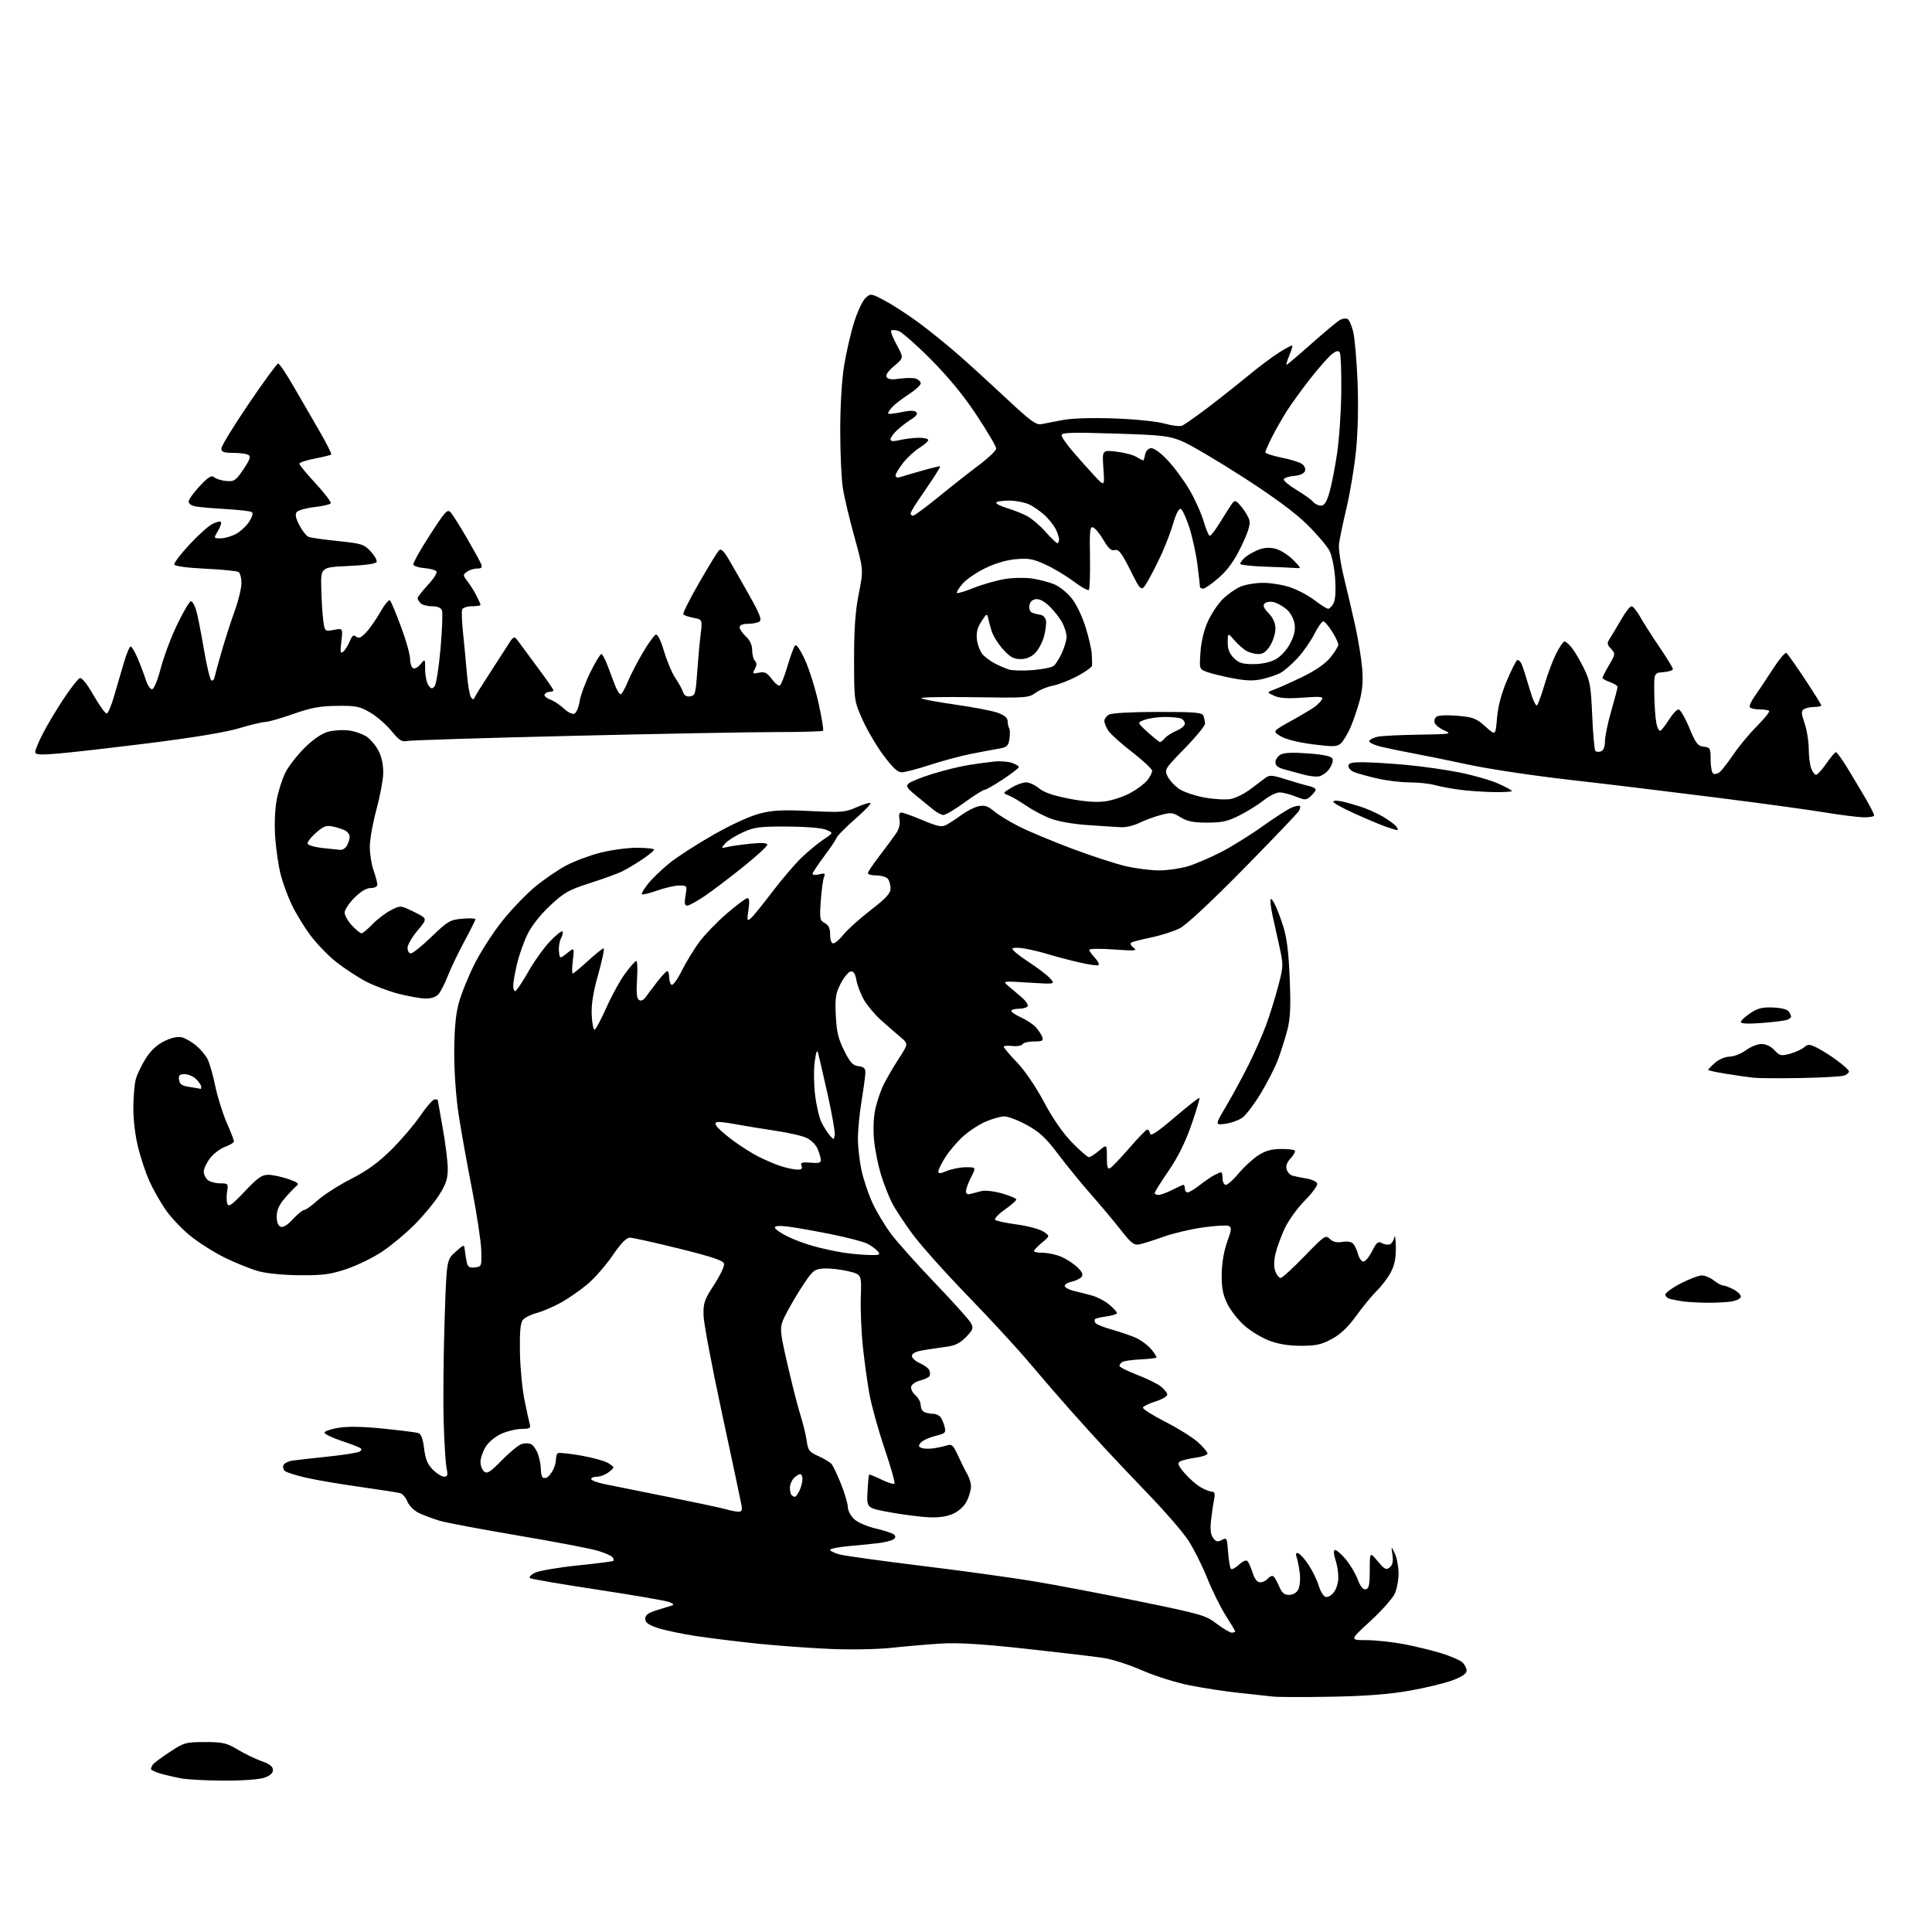 <?xml version="1.0" encoding="UTF-8" standalone="no"?>
<svg 
  version="1.1" 
  xmlns="http://www.w3.org/2000/svg" 
  xmlns:xlink="http://www.w3.org/1999/xlink" 
  xmlns:svg="http://www.w3.org/2000/svg"
  xmlns:rdf="http://www.w3.org/1999/02/22-rdf-syntax-ns#"
  xmlns:cc="http://creativecommons.org/ns#"
  xmlns:dc="http://purl.org/dc/elements/1.1/"
  viewBox="0 0 768 768"
  width="768"
  height="768"
>
<style>svg {background-color: white; }</style>"
<path stroke="none" fill="black" fill-rule="evenodd" d="M89.00,707.83C82.12,707.80 74.47,707.40 72.00,706.94C69.53,706.47 65.81,705.60 63.75,705.01C61.69,704.41 60.01,703.60 60.02,703.21C60.02,702.82 60.36,702.02 60.77,701.43C61.17,700.85 64.19,698.60 67.48,696.43C73.19,692.68 73.83,692.50 81.48,692.50C88.61,692.50 90.05,692.83 94.50,695.50C97.25,697.15 101.53,699.21 104.00,700.09C107.21,701.22 108.50,702.22 108.50,703.59C108.50,704.88 107.36,705.89 105.00,706.69C102.98,707.38 96.21,707.86 89.00,707.83zM529.00,674.48C518.27,674.67 507.93,674.64 506.00,674.41C504.07,674.18 498.00,673.52 492.50,672.94C487.00,672.36 478.11,671.00 472.75,669.92C467.39,668.84 458.95,666.18 454.00,664.00C449.05,661.82 442.18,659.60 438.75,659.07C435.31,658.54 421.48,656.90 408.00,655.43C390.13,653.49 380.93,652.92 374.00,653.35C368.77,653.68 360.00,654.43 354.50,655.02C348.73,655.65 338.37,655.84 330.00,655.48C322.02,655.13 309.24,654.20 301.59,653.42C293.94,652.63 282.95,651.29 277.16,650.43C271.37,649.57 264.35,648.11 261.57,647.18C257.73,645.91 256.50,645.02 256.50,643.50C256.50,642.00 257.63,641.15 261.00,640.10C263.48,639.33 266.18,638.50 267.00,638.25C268.06,637.93 267.77,637.52 266.00,636.83C264.62,636.30 251.88,634.10 237.67,631.94C223.47,629.79 211.37,627.73 210.78,627.36C210.16,626.98 210.88,626.09 212.50,625.25C214.02,624.45 221.62,623.13 229.38,622.32C237.13,621.51 243.64,620.69 243.84,620.49C244.04,620.30 243.91,619.66 243.56,619.09C243.20,618.52 240.57,617.34 237.71,616.47C234.84,615.60 220.57,612.87 206.00,610.41C191.43,607.94 177.38,605.30 174.79,604.53C172.20,603.76 168.53,602.40 166.63,601.50C164.66,600.56 162.67,598.62 161.98,596.96C161.32,595.37 160.05,593.84 159.14,593.57C158.24,593.30 150.97,592.16 143.00,591.05C135.03,589.93 125.35,588.28 121.50,587.37C117.65,586.47 113.96,585.31 113.31,584.79C112.65,584.28 112.36,583.22 112.66,582.45C112.95,581.68 114.61,580.85 116.35,580.60C118.08,580.35 124.43,579.64 130.45,579.01C136.48,578.38 142.05,577.51 142.83,577.07C143.86,576.50 143.93,576.08 143.10,575.56C142.47,575.17 139.05,573.87 135.50,572.68C131.95,571.48 129.02,570.05 128.98,569.50C128.94,568.95 131.44,568.08 134.54,567.57C138.35,566.95 144.16,567.06 152.34,567.90C159.03,568.59 165.26,569.36 166.18,569.62C167.39,569.96 168.07,571.70 168.58,575.77C169.11,580.06 169.96,582.12 172.07,584.22C173.59,585.75 175.61,587.00 176.54,587.00C177.92,587.00 178.10,586.41 177.53,583.75C177.15,581.96 176.62,573.75 176.37,565.50C176.12,557.25 176.27,539.32 176.71,525.66C177.51,500.82 177.51,500.82 181.01,497.70C184.50,494.57 184.50,494.57 184.78,497.03C184.93,498.39 185.29,500.54 185.56,501.81C185.97,503.65 186.63,504.06 188.78,503.81C191.45,503.51 191.50,503.39 191.30,496.95C191.18,493.34 189.51,482.32 187.58,472.45C185.64,462.58 183.27,449.32 182.30,443.00C181.28,436.34 180.55,426.03 180.56,418.50C180.58,409.55 181.12,403.47 182.29,399.00C183.22,395.43 186.02,388.42 188.52,383.43C191.01,378.44 196.03,370.63 199.68,366.08C203.33,361.52 209.20,355.41 212.73,352.49C216.26,349.58 221.78,345.79 225.01,344.08C228.23,342.36 234.35,340.06 238.60,338.98C242.84,337.89 249.40,337.00 253.16,337.00C256.92,337.00 260.00,337.34 260.00,337.75C260.00,338.16 257.86,339.92 255.25,341.66C252.64,343.40 249.09,345.52 247.36,346.38C245.63,347.24 239.89,349.32 234.59,351.02C226.04,353.76 224.25,354.77 218.68,359.99C214.85,363.56 211.34,368.01 209.70,371.36C208.22,374.38 206.34,379.70 205.52,383.18C204.70,386.65 204.02,390.51 204.01,391.75C204.01,392.99 204.36,394.00 204.80,394.00C205.24,394.00 207.56,390.57 209.94,386.37C212.33,382.17 216.24,376.69 218.64,374.20C221.03,371.70 223.25,369.92 223.58,370.24C223.90,370.56 223.65,371.79 223.02,372.96C222.39,374.13 222.02,376.47 222.19,378.15C222.50,381.20 222.50,381.20 225.41,378.90C228.33,376.60 228.33,376.60 227.71,381.80C227.37,384.66 227.35,387.00 227.66,387.00C227.97,387.00 230.68,384.75 233.69,382.00C236.70,379.25 239.51,377.00 239.94,377.00C240.36,377.00 239.41,381.61 237.82,387.25C235.77,394.54 235.02,399.23 235.22,403.50C235.37,406.80 235.89,409.41 236.37,409.30C236.85,409.20 238.94,405.26 241.03,400.57C243.11,395.87 246.47,389.77 248.49,387.01C250.51,384.26 252.51,382.00 252.93,382.00C253.36,382.00 253.49,385.31 253.23,389.37C252.89,394.68 253.11,396.95 254.03,397.52C254.82,398.01 255.82,397.58 256.65,396.40C257.39,395.36 259.46,392.60 261.25,390.29C263.04,387.97 264.84,386.06 265.25,386.04C265.66,386.02 266.00,387.10 266.00,388.44C266.00,389.78 266.43,391.15 266.97,391.48C267.50,391.81 269.35,389.25 271.07,385.79C272.80,382.33 275.96,377.16 278.10,374.30C280.24,371.45 285.15,366.38 289.02,363.05C292.89,359.72 296.54,357.00 297.14,357.00C297.87,357.00 297.99,358.55 297.52,361.70C296.88,365.99 296.96,366.28 298.47,365.03C299.37,364.27 303.20,359.57 306.97,354.58C310.75,349.59 316.01,343.42 318.67,340.88C321.33,338.34 325.26,335.10 327.42,333.67C331.34,331.08 331.34,331.08 328.42,329.86C326.68,329.13 320.45,328.61 313.00,328.57C301.96,328.52 299.90,328.78 295.32,330.85C292.47,332.13 289.32,334.11 288.32,335.24C286.52,337.27 286.54,337.28 289.50,336.62C291.15,336.25 295.31,335.68 298.75,335.34C302.98,334.92 305.00,335.08 305.00,335.82C305.00,336.42 300.63,340.42 295.29,344.71C289.94,348.99 283.08,354.19 280.04,356.25C276.99,358.31 273.90,360.00 273.16,360.00C272.16,360.00 271.99,359.01 272.50,356.00C273.17,352.05 273.14,352.00 270.06,352.00C268.35,352.00 264.41,352.89 261.30,353.99C258.19,355.08 255.42,355.75 255.15,355.48C254.88,355.21 256.01,353.31 257.67,351.25C259.32,349.19 263.19,345.48 266.27,343.00C269.35,340.52 277.19,335.48 283.68,331.78C290.70,327.79 298.14,324.39 302.00,323.40C307.26,322.06 311.08,321.87 322.05,322.40C334.47,323.01 335.99,322.89 340.34,320.97C342.96,319.81 345.50,319.01 346.00,319.18C346.49,319.36 343.80,322.20 340.02,325.50C336.23,328.80 332.88,332.18 332.58,333.01C332.27,333.83 330.00,337.21 327.52,340.51C325.05,343.80 323.02,346.89 323.01,347.36C323.00,347.83 324.18,347.92 325.63,347.56C327.87,346.99 328.15,347.16 327.54,348.70C327.14,349.69 326.58,353.94 326.27,358.14C325.77,365.21 325.89,365.87 327.86,366.93C329.41,367.76 330.00,369.02 330.00,371.54C330.00,373.64 330.49,375.00 331.25,375.00C331.94,375.00 333.75,373.43 335.28,371.52C336.81,369.60 341.65,365.25 346.03,361.85C352.41,356.91 354.00,355.15 354.00,353.04C354.00,351.59 353.46,349.86 352.80,349.20C352.14,348.54 350.12,348.00 348.30,348.00C346.49,348.00 345.00,347.59 345.00,347.10C345.00,346.60 347.14,343.42 349.75,340.03C352.36,336.63 355.30,332.65 356.29,331.18C357.40,329.51 357.88,327.46 357.56,325.75C357.23,323.95 357.48,323.00 358.29,323.00C358.98,323.00 362.79,324.37 366.77,326.04C372.86,328.60 374.34,328.89 376.22,327.88C377.44,327.23 380.17,325.44 382.28,323.91C384.39,322.38 387.44,320.84 389.07,320.49C391.38,319.98 392.69,320.41 395.16,322.48C396.89,323.94 401.42,326.70 405.22,328.61C409.01,330.52 418.51,334.48 426.31,337.41C434.12,340.34 443.74,343.47 447.70,344.37C451.66,345.26 457.54,346.00 460.77,346.00C464.00,346.00 469.08,345.28 472.07,344.40C475.06,343.52 481.08,340.95 485.45,338.69C489.82,336.42 497.34,331.74 502.17,328.27C506.99,324.81 512.14,321.52 513.61,320.96C515.08,320.40 516.48,320.15 516.73,320.40C516.98,320.65 516.80,321.54 516.33,322.37C515.86,323.21 505.98,333.56 494.36,345.36C481.43,358.52 471.61,367.67 469.01,368.99C466.68,370.18 461.60,371.82 457.71,372.63C453.83,373.44 450.21,374.37 449.67,374.70C449.13,375.04 449.54,375.93 450.60,376.72C452.26,377.95 451.28,378.04 442.75,377.43C437.39,377.04 433.00,377.10 433.00,377.55C433.00,378.00 433.98,379.41 435.17,380.68C436.36,381.95 437.06,383.27 436.72,383.62C436.38,383.96 432.81,383.47 428.80,382.53C424.78,381.59 419.48,380.19 417.00,379.42C414.52,378.65 410.35,377.62 407.73,377.14C405.11,376.65 402.74,376.62 402.46,377.06C402.18,377.51 405.01,379.86 408.73,382.29C412.45,384.71 416.40,387.72 417.50,388.98C419.50,391.27 419.50,391.27 409.00,390.61C398.58,389.95 398.52,389.96 400.72,391.86C401.95,392.92 404.34,394.95 406.04,396.38C407.74,397.81 408.85,399.43 408.51,399.99C408.16,400.55 406.56,401.00 404.94,401.00C403.32,401.00 402.00,401.38 402.00,401.85C402.00,402.31 403.78,403.50 405.95,404.48C408.11,405.45 410.75,407.21 411.80,408.38C412.84,409.54 413.98,411.29 414.32,412.25C414.84,413.72 414.32,414.00 411.03,414.00C408.88,414.00 406.81,414.49 406.44,415.10C406.07,415.70 404.24,416.01 402.38,415.80C400.52,415.58 399.00,415.72 399.00,416.11C399.00,416.50 401.36,419.28 404.25,422.29C407.37,425.55 411.72,431.94 415.00,438.06C418.54,444.71 422.50,450.42 426.17,454.18C429.30,457.38 432.30,460.00 432.85,460.00C433.40,460.00 435.23,458.83 436.92,457.41C440.00,454.82 440.00,454.82 440.00,459.96C440.00,464.03 440.28,464.93 441.37,464.30C442.12,463.86 445.56,460.24 449.02,456.25C452.47,452.26 455.64,449.00 456.07,449.00C456.50,449.00 457.00,449.73 457.18,450.62C457.41,451.80 460.06,450.04 466.95,444.15C472.15,439.71 476.57,436.24 476.79,436.45C477.00,436.66 475.57,441.46 473.61,447.11C471.18,454.11 468.28,459.95 464.52,465.44C461.48,469.87 458.99,473.84 459.00,474.25C459.00,474.66 459.69,475.00 460.54,475.00C461.39,475.00 463.84,474.10 466.00,473.00C468.16,471.90 470.16,471.00 470.46,471.00C470.76,471.00 471.00,471.68 471.00,472.50C471.00,473.32 471.50,474.00 472.11,474.00C472.71,474.00 474.85,472.72 476.86,471.14C478.86,469.57 481.48,467.77 482.68,467.14C483.89,466.52 485.12,466.00 485.43,466.00C485.75,466.00 486.00,467.12 486.00,468.50C486.00,469.88 486.58,471.00 487.29,471.00C488.00,471.00 490.28,468.96 492.37,466.46C494.46,463.96 497.91,460.77 500.03,459.36C502.84,457.50 505.28,456.78 508.95,456.74C511.73,456.70 514.30,456.97 514.67,457.34C515.04,457.71 514.32,459.09 513.08,460.42C511.54,462.05 511.02,463.49 511.46,464.86C511.81,465.98 512.87,467.11 513.80,467.36C514.74,467.62 517.21,468.11 519.30,468.47C521.39,468.82 523.33,469.70 523.61,470.43C523.89,471.16 521.71,474.17 518.78,477.13C515.84,480.08 512.21,485.10 510.71,488.28C509.22,491.47 507.55,496.06 507.00,498.49C506.36,501.35 506.35,503.80 506.98,505.45C507.51,506.85 508.46,508.00 509.07,508.00C509.69,508.00 513.95,504.12 518.54,499.37C526.45,491.19 526.97,490.83 528.62,492.47C529.84,493.69 531.31,494.05 533.61,493.68C535.71,493.34 537.28,493.63 538.01,494.51C538.63,495.26 539.48,497.14 539.89,498.69C540.31,500.23 541.25,501.50 541.99,501.50C542.73,501.50 544.29,499.62 545.44,497.33C547.21,493.82 547.82,493.32 549.33,494.17C550.32,494.72 551.73,494.93 552.48,494.64C553.23,494.36 554.04,493.08 554.29,491.81C554.53,490.54 554.79,492.22 554.86,495.54C554.96,499.83 554.42,502.72 552.98,505.54C551.88,507.72 549.37,511.07 547.41,513.00C545.45,514.92 541.74,519.42 539.16,523.00C535.92,527.50 532.94,530.34 529.49,532.23C525.38,534.47 523.23,534.96 517.29,534.98C512.44,534.99 508.30,534.33 504.64,532.97C501.65,531.85 497.17,529.14 494.69,526.96C492.20,524.77 489.13,520.85 487.87,518.24C486.09,514.59 485.58,511.89 485.65,506.50C485.70,502.15 486.52,497.31 487.81,493.70C489.63,488.62 489.69,487.82 488.36,487.31C487.52,486.98 482.93,487.26 478.16,487.93C473.40,488.59 466.35,490.26 462.50,491.63C458.65,493.01 454.36,494.36 452.96,494.65C450.79,495.09 449.71,494.26 445.46,488.84C442.73,485.36 437.43,479.04 433.69,474.79C429.94,470.54 424.09,463.38 420.69,458.87C415.71,452.27 413.26,449.99 408.14,447.19C404.64,445.27 400.59,443.74 399.14,443.78C397.69,443.82 394.40,444.76 391.83,445.86C389.26,446.96 385.25,449.58 382.91,451.68C380.58,453.78 377.39,457.50 375.83,459.95C374.27,462.39 373.00,464.96 373.00,465.64C373.00,466.61 373.79,466.57 376.47,465.45C378.38,464.65 381.76,464.00 383.99,464.00C388.04,464.00 388.04,464.00 386.02,467.96C384.91,470.14 384.00,472.64 384.00,473.53C384.00,474.59 384.59,474.96 385.75,474.61C386.71,474.33 388.71,473.81 390.18,473.46C391.67,473.10 395.35,473.54 398.43,474.44C401.49,475.33 404.00,476.41 404.00,476.84C404.00,477.26 401.92,479.08 399.37,480.88C396.82,482.67 395.14,484.50 395.62,484.93C396.10,485.36 400.00,486.19 404.28,486.76C408.56,487.34 413.26,488.59 414.73,489.56C417.40,491.31 417.40,491.31 414.20,493.98C412.44,495.44 411.00,496.95 411.00,497.32C411.00,497.70 412.59,498.00 414.53,498.00C416.47,498.00 419.74,498.70 421.78,499.55C423.83,500.41 426.73,502.28 428.23,503.72C430.24,505.65 430.69,506.67 429.91,507.61C429.33,508.30 427.52,509.17 425.88,509.53C424.24,509.89 423.06,510.68 423.27,511.30C423.47,511.91 425.18,512.77 427.07,513.21C428.96,513.65 432.17,514.47 434.20,515.03C436.24,515.59 439.28,517.21 440.95,518.62C442.63,520.02 444.00,521.53 444.00,521.96C444.00,522.39 442.16,522.98 439.92,523.28C437.67,523.59 435.60,524.06 435.32,524.35C435.03,524.63 435.08,525.32 435.42,525.87C435.76,526.42 438.62,527.59 441.77,528.47C444.92,529.35 449.22,530.81 451.31,531.71C453.41,532.62 456.24,534.69 457.60,536.31C458.97,537.93 459.89,539.44 459.67,539.67C459.44,539.90 456.57,540.22 453.29,540.38C450.02,540.54 446.81,541.00 446.17,541.40C445.53,541.79 445.00,542.50 445.00,542.97C445.00,543.44 448.13,545.02 451.95,546.48C455.78,547.94 460.05,550.04 461.45,551.14C462.85,552.24 464.00,553.71 464.00,554.40C464.00,555.09 461.90,556.30 459.32,557.10C456.75,557.90 454.51,558.99 454.33,559.53C454.15,560.06 458.17,562.62 463.26,565.21C468.35,567.80 474.20,571.46 476.26,573.34C478.32,575.23 480.00,577.23 480.00,577.79C480.00,578.35 477.84,579.11 475.20,579.47C472.56,579.84 469.78,580.52 469.03,580.98C467.94,581.66 468.35,582.64 470.95,585.67C472.77,587.78 475.65,590.29 477.36,591.25C479.07,592.21 481.09,593.00 481.85,593.00C482.87,593.00 483.06,593.84 482.59,596.25C482.23,598.04 481.70,601.75 481.39,604.50C481.01,607.98 481.27,610.07 482.25,611.38C483.39,612.90 484.05,613.04 485.71,612.15C487.66,611.11 487.79,611.37 488.19,617.01C488.43,620.28 488.94,623.27 489.32,623.65C489.70,624.03 491.14,623.28 492.52,621.98C494.04,620.56 495.37,620.00 495.89,620.56C496.37,621.08 497.30,623.19 497.96,625.25C498.76,627.75 499.75,629.00 500.96,629.00C501.95,629.00 503.31,628.33 503.99,627.51C504.67,626.69 505.63,626.27 506.13,626.58C506.62,626.89 507.68,628.68 508.46,630.57C509.56,633.19 510.49,634.00 512.41,634.00C513.95,634.00 515.37,633.18 516.06,631.89C516.68,630.73 516.97,627.92 516.71,625.64C516.45,623.36 515.91,620.48 515.50,619.24C514.93,617.51 515.09,617.10 516.17,617.51C516.95,617.81 518.82,619.96 520.33,622.28C521.83,624.60 523.59,628.23 524.22,630.35C524.86,632.47 526.04,634.46 526.85,634.77C527.68,635.09 529.11,634.35 530.16,633.06C531.21,631.75 532.00,629.18 532.00,627.04C532.00,624.98 531.50,621.86 530.88,620.10C530.27,618.34 530.09,616.58 530.48,616.20C530.88,615.81 532.71,617.24 534.57,619.38C536.42,621.51 538.69,625.24 539.62,627.67C540.77,630.69 541.81,631.99 542.90,631.77C544.19,631.52 544.50,630.04 544.50,624.15C544.50,616.85 544.50,616.85 547.66,620.62C550.40,623.88 551.04,624.21 552.43,623.06C553.58,622.10 553.89,620.69 553.52,618.11C553.00,614.50 553.00,614.50 554.45,617.50C555.25,619.15 555.93,622.68 555.95,625.35C555.98,628.02 555.27,631.74 554.37,633.63C553.47,635.52 549.09,640.42 544.62,644.52C536.50,651.97 536.50,651.97 543.14,651.98C546.79,651.99 553.45,652.70 557.94,653.55C562.43,654.40 569.12,656.02 572.80,657.15C576.49,658.28 580.29,659.90 581.25,660.76C582.21,661.61 583.00,663.11 583.00,664.08C583.00,665.32 581.30,666.49 577.35,667.97C574.24,669.13 566.48,671.00 560.10,672.11C551.95,673.53 542.70,674.23 529.00,674.48zM489.64,649.00C490.39,649.00 491.00,648.78 491.00,648.52C491.00,648.26 489.33,645.44 487.29,642.27C485.25,639.10 481.92,632.37 479.89,627.32C477.86,622.27 474.47,615.52 472.36,612.32C470.25,609.12 463.55,601.33 457.47,595.00C451.39,588.67 443.49,580.35 439.92,576.50C436.34,572.65 429.82,565.45 425.42,560.50C421.02,555.55 413.63,547.00 409.00,541.50C404.36,536.00 393.43,524.13 384.69,515.13C375.96,506.13 366.12,495.13 362.82,490.68C359.53,486.23 355.79,480.55 354.53,478.05C353.26,475.55 351.31,470.52 350.19,466.88C349.07,463.24 347.84,457.14 347.46,453.32C347.05,449.14 347.24,444.22 347.93,440.94C348.57,437.95 350.10,433.48 351.33,431.00C352.57,428.52 355.28,423.89 357.35,420.71C361.11,414.92 361.11,414.92 357.89,412.21C356.12,410.72 352.69,407.73 350.26,405.56C347.84,403.39 344.80,399.79 343.50,397.56C342.21,395.33 340.84,391.79 340.45,389.70C339.95,386.94 339.31,385.98 338.13,386.20C337.23,386.36 335.46,388.52 334.18,391.00C332.18,394.88 331.91,396.62 332.24,403.62C332.55,410.11 333.22,412.93 335.56,417.62C337.95,422.40 339.01,423.56 341.25,423.82C343.32,424.05 344.00,424.68 344.00,426.32C343.99,427.52 343.33,432.55 342.51,437.50C341.70,442.45 341.03,449.20 341.03,452.50C341.03,455.80 341.66,461.46 342.43,465.08C343.20,468.69 345.15,474.54 346.77,478.08C348.39,481.61 351.74,487.20 354.21,490.50C356.69,493.80 364.58,502.62 371.74,510.10C378.91,517.58 385.31,524.71 385.98,525.96C387.04,527.95 386.82,528.59 384.01,531.49C381.64,533.94 379.66,534.91 376.17,535.37C373.60,535.70 369.48,536.32 367.00,536.74C364.01,537.25 362.50,538.00 362.50,539.00C362.50,539.83 363.94,541.13 365.70,541.91C367.47,542.69 369.16,543.97 369.46,544.75C369.76,545.54 369.76,546.58 369.45,547.07C369.15,547.57 367.46,548.34 365.70,548.80C363.94,549.25 362.36,550.36 362.19,551.27C362.01,552.17 362.80,553.70 363.94,554.68C365.07,555.65 366.00,557.42 366.00,558.62C366.00,559.81 366.71,561.06 367.58,561.39C368.45,561.73 369.97,562.00 370.96,562.00C371.95,562.00 373.22,562.57 373.80,563.26C374.37,563.95 375.13,565.68 375.49,567.12C376.10,569.53 375.82,569.81 371.71,570.84C369.27,571.46 366.72,572.64 366.03,573.47C365.00,574.70 365.07,575.09 366.39,575.60C367.28,575.94 369.47,575.99 371.25,575.71C373.04,575.44 375.44,574.90 376.59,574.53C378.35,573.96 379.01,574.59 380.86,578.68C382.06,581.33 383.71,584.62 384.51,586.00C385.31,587.38 385.98,589.56 385.99,590.85C385.99,592.14 385.29,594.69 384.42,596.52C383.47,598.52 381.38,600.55 379.17,601.61C376.68,602.81 373.57,603.31 369.50,603.16C366.20,603.03 359.23,602.15 354.00,601.20C344.50,599.48 344.50,599.48 344.84,592.99C345.03,589.42 345.31,586.37 345.47,586.20C345.63,586.04 347.83,586.91 350.36,588.14C352.89,589.37 355.23,590.11 355.56,589.77C355.89,589.44 354.12,583.17 351.63,575.83C349.14,568.50 346.41,558.67 345.58,554.00C344.74,549.33 343.57,540.77 342.97,535.00C342.37,529.23 342.02,520.47 342.19,515.54C342.50,506.58 342.50,506.58 337.00,505.29C333.98,504.59 329.70,504.12 327.50,504.25C323.87,504.48 323.15,505.01 319.77,510.00C317.72,513.02 314.62,518.22 312.86,521.56C309.68,527.61 309.68,527.61 312.97,542.06C314.78,550.00 317.12,559.20 318.18,562.50C319.23,565.80 320.36,570.42 320.68,572.76C321.21,576.59 321.70,577.22 325.39,578.85C327.65,579.85 330.01,581.31 330.64,582.09C331.26,582.86 332.95,586.46 334.39,590.08C335.82,593.70 337.01,597.75 337.02,599.08C337.03,600.41 338.14,602.55 339.49,603.83C340.91,605.18 344.61,606.79 348.22,607.63C351.67,608.43 354.94,609.54 355.49,610.09C356.15,610.75 356.01,611.38 355.08,611.95C354.30,612.43 351.83,613.07 349.58,613.37C347.34,613.67 342.01,614.21 337.75,614.57C333.49,614.94 330.00,615.61 330.00,616.08C330.00,616.54 331.69,617.37 333.75,617.92C335.81,618.47 350.55,620.51 366.50,622.46C382.45,624.41 402.46,627.17 410.97,628.59C419.48,630.00 438.27,633.58 452.72,636.54C477.53,641.61 479.26,642.10 483.64,645.45C486.20,647.40 488.90,649.00 489.64,649.00zM293.36,600.91C294.86,600.98 295.13,600.46 294.74,598.25C294.48,596.74 291.01,580.42 287.04,562.00C283.07,543.58 279.75,526.00 279.67,522.93C279.54,517.94 279.97,516.69 283.85,510.74C286.22,507.09 288.02,503.34 287.83,502.40C287.58,501.09 283.49,499.71 270.00,496.35C260.38,493.96 251.57,492.00 250.43,492.00C248.98,492.00 246.90,494.12 243.55,499.03C240.91,502.90 236.44,508.02 233.62,510.41C230.80,512.80 226.03,516.12 223.00,517.80C219.97,519.47 215.64,521.33 213.37,521.93C211.09,522.53 208.62,523.76 207.87,524.66C206.87,525.87 206.55,529.27 206.68,537.40C206.78,543.51 207.59,552.10 208.49,556.50C209.38,560.90 210.34,565.29 210.62,566.25C211.05,567.70 210.48,568.00 207.32,568.02C205.22,568.03 201.60,568.91 199.27,569.96C196.83,571.07 194.19,573.28 193.02,575.19C191.92,577.01 191.01,579.68 191.00,581.13C191.00,582.57 191.66,584.30 192.46,584.97C193.66,585.96 194.88,585.19 199.37,580.59C202.37,577.51 205.88,574.60 207.16,574.12C208.48,573.62 210.22,573.61 211.14,574.10C212.05,574.57 213.29,576.38 213.89,578.13C214.50,579.87 215.00,582.55 215.00,584.09C215.00,585.63 215.36,587.10 215.80,587.38C216.24,587.65 217.07,587.56 217.65,587.18C218.23,586.81 219.22,585.52 219.85,584.32C220.48,583.11 221.00,581.23 221.00,580.12C221.00,579.02 221.35,577.90 221.78,577.64C222.21,577.37 226.37,577.81 231.03,578.62C235.68,579.43 240.59,580.81 241.93,581.69C244.37,583.29 244.37,583.29 242.07,585.14C240.81,586.16 238.70,587.00 237.39,587.00C236.08,587.00 235.00,587.42 235.00,587.93C235.00,588.44 237.36,589.35 240.25,589.94C243.14,590.54 254.50,592.83 265.50,595.03C276.50,597.24 286.85,599.44 288.50,599.93C290.15,600.43 292.34,600.87 293.36,600.91zM316.01,595.00C316.38,595.00 317.20,593.85 317.84,592.45C318.48,591.05 319.00,589.03 319.00,587.95C319.00,586.88 318.58,586.00 318.07,586.00C317.56,586.00 316.44,586.71 315.57,587.57C314.71,588.44 314.00,590.16 314.00,591.40C314.00,592.65 314.30,593.97 314.67,594.33C315.03,594.70 315.64,595.00 316.01,595.00zM678.00,517.85C674.42,517.78 670.38,517.55 669.00,517.33C667.62,517.12 665.49,516.72 664.25,516.45C663.01,516.18 662.00,515.37 662.00,514.65C662.00,513.93 664.76,511.91 668.14,510.17C671.52,508.43 675.28,507.00 676.51,507.00C677.73,507.00 679.87,507.90 681.27,509.00C682.67,510.10 684.33,511.00 684.96,511.00C685.59,511.00 687.43,511.69 689.05,512.53C690.67,513.36 692.00,514.66 692.00,515.39C692.00,516.17 690.41,517.00 688.25,517.36C686.19,517.70 681.58,517.92 678.00,517.85zM119.32,506.93C113.16,506.90 106.13,506.23 103.00,505.39C99.97,504.58 93.90,502.16 89.50,500.01C85.10,497.87 78.71,493.80 75.30,490.98C71.88,488.15 67.47,483.40 65.49,480.41C63.50,477.43 60.78,472.58 59.44,469.65C58.10,466.72 56.10,460.80 55.00,456.50C53.80,451.83 53.00,445.42 53.01,440.59C53.01,436.14 53.45,430.91 53.99,428.97C54.53,427.02 56.32,423.31 57.97,420.71C59.98,417.54 62.40,415.29 65.36,413.86C68.22,412.47 70.64,411.94 72.30,412.36C73.70,412.71 76.25,414.18 77.96,415.62C79.67,417.06 81.72,419.48 82.50,421.01C83.29,422.53 84.66,427.32 85.55,431.64C86.44,435.96 88.48,442.50 90.08,446.17C91.69,449.83 93.00,453.23 93.00,453.72C93.00,454.20 91.43,455.17 89.50,455.86C87.58,456.56 84.88,458.60 83.50,460.41C82.13,462.21 81.00,464.60 81.00,465.72C81.00,466.84 81.72,468.35 82.59,469.08C83.47,469.80 85.68,470.40 87.50,470.40C90.68,470.40 90.79,470.53 90.28,473.66C89.99,475.45 90.04,477.66 90.39,478.58C90.90,479.90 92.32,478.89 97.28,473.62C102.33,468.26 104.10,467.00 106.58,467.00C108.27,467.00 111.82,467.74 114.48,468.65C118.32,469.96 119.03,470.52 117.91,471.40C117.13,472.00 115.04,474.20 113.25,476.28C110.92,478.99 110.00,481.06 110.00,483.57C110.00,485.81 110.56,487.28 111.56,487.66C112.56,488.05 114.30,486.97 116.44,484.63C118.27,482.63 120.28,481.00 120.91,481.00C121.53,481.00 123.95,479.27 126.27,477.15C128.60,475.03 134.55,471.21 139.50,468.67C146.09,465.29 150.41,462.15 155.64,456.95C159.56,453.05 164.74,446.97 167.14,443.45C169.54,439.93 172.06,437.04 172.75,437.02C173.44,437.01 174.01,437.11 174.01,437.25C174.02,437.39 174.91,442.45 176.00,448.50C177.09,454.55 177.98,461.77 177.99,464.55C178.00,468.57 177.31,470.68 174.61,474.97C172.75,477.92 168.36,483.22 164.86,486.74C161.36,490.26 155.56,495.11 151.96,497.51C148.37,499.91 141.99,503.03 137.79,504.44C131.38,506.59 128.40,506.99 119.32,506.93zM345.37,498.88C349.69,498.99 350.10,498.82 348.95,497.43C348.23,496.57 346.37,495.21 344.82,494.40C343.26,493.60 336.70,491.88 330.24,490.59C323.78,489.30 316.14,487.95 313.25,487.59C309.93,487.17 308.00,487.30 308.00,487.95C308.00,488.51 310.14,490.05 312.75,491.37C315.36,492.69 320.20,494.50 323.50,495.40C326.80,496.30 331.98,497.42 335.00,497.90C338.02,498.38 342.69,498.82 345.37,498.88zM316.86,464.93C318.60,464.98 319.06,464.59 318.61,463.43C318.11,462.14 318.74,461.92 322.26,462.18C326.02,462.46 326.47,462.27 326.21,460.50C326.05,459.40 325.39,457.45 324.75,456.16C324.10,454.88 322.32,453.18 320.78,452.39C319.25,451.60 313.55,450.28 308.11,449.47C302.67,448.65 295.86,447.54 292.97,446.99C290.09,446.45 286.87,446.00 285.81,446.00C284.40,446.00 284.12,446.39 284.75,447.52C285.22,448.35 288.05,450.87 291.04,453.12C294.03,455.37 298.73,458.36 301.49,459.77C304.25,461.17 308.30,462.90 310.50,463.60C312.70,464.29 315.56,464.90 316.86,464.93zM331.82,451.14C331.99,449.99 330.74,442.85 329.05,435.27C327.35,427.70 325.67,420.38 325.31,419.00C324.79,417.00 324.50,417.60 323.87,422.00C323.44,425.02 323.50,430.98 324.01,435.24C324.52,439.50 325.68,444.45 326.59,446.24C327.50,448.03 328.97,450.34 329.87,451.37C331.45,453.18 331.51,453.17 331.82,451.14zM487.13,446.71C482.94,447.27 482.94,447.27 487.50,439.56C490.01,435.31 494.00,427.94 496.38,423.17C498.75,418.40 501.86,411.35 503.29,407.50C504.71,403.65 506.86,396.75 508.07,392.17C510.21,384.03 510.22,383.67 508.57,376.17C507.64,371.95 506.46,366.61 505.94,364.31C505.42,362.00 505.02,359.30 505.04,358.31C505.06,356.87 505.36,357.01 506.52,359.00C507.31,360.38 508.89,364.43 510.03,368.00C511.54,372.74 512.25,378.42 512.68,389.00C513.14,400.36 512.93,404.80 511.72,409.50C510.86,412.80 509.22,418.02 508.06,421.11C506.91,424.20 503.83,430.24 501.23,434.54C498.63,438.84 495.34,443.21 493.91,444.25C492.49,445.29 489.44,446.40 487.13,446.71zM79.75,432.86C79.89,432.94 80.00,432.55 80.00,432.00C80.00,431.45 79.10,430.10 78.00,429.00C76.90,427.90 74.84,427.00 73.43,427.00C71.34,427.00 70.92,427.42 71.18,429.25C71.43,431.03 72.34,431.63 75.50,432.11C77.70,432.44 79.61,432.78 79.75,432.86zM716.00,428.53C707.48,428.68 698.92,428.63 697.00,428.41C695.08,428.19 690.24,427.50 686.25,426.87C682.26,426.23 679.00,425.53 679.00,425.31C679.00,425.09 680.24,423.81 681.75,422.48C683.35,421.08 685.78,420.05 687.56,420.03C689.24,420.01 692.14,418.88 694.00,417.50C695.86,416.12 698.67,415.00 700.24,415.00C701.99,415.00 703.98,415.95 705.38,417.47C707.47,419.72 708.00,419.84 711.58,418.87C713.74,418.28 716.25,417.13 717.17,416.32C718.65,415.00 719.22,415.02 722.17,416.44C724.00,417.33 727.64,419.62 730.25,421.54C732.86,423.45 735.00,425.42 735.00,425.90C735.00,426.39 734.21,427.12 733.25,427.52C732.29,427.92 724.52,428.37 716.00,428.53zM700.42,406.65C694.98,407.07 692.00,406.94 692.00,406.28C692.00,405.73 693.69,404.14 695.75,402.77C698.76,400.76 700.56,400.31 704.86,400.50C708.11,400.64 710.56,401.27 711.09,402.12C711.57,402.88 711.98,403.79 711.98,404.14C711.99,404.50 711.29,405.06 710.42,405.39C709.55,405.73 705.05,406.29 700.42,406.65zM169.10,396.94C167.12,396.91 162.22,396.03 158.20,394.98C154.19,393.93 148.33,391.69 145.18,390.02C142.04,388.34 136.87,384.93 133.70,382.45C130.53,379.96 125.86,375.13 123.33,371.71C120.79,368.30 117.45,362.80 115.90,359.50C114.35,356.20 112.40,350.87 111.57,347.65C110.74,344.43 109.77,337.91 109.42,333.15C109.04,327.90 109.25,321.97 109.97,318.06C110.62,314.52 112.20,309.57 113.47,307.06C114.74,304.55 118.20,300.13 121.14,297.22C124.61,293.81 127.90,291.57 130.49,290.87C132.68,290.28 136.43,290.06 138.82,290.39C141.21,290.72 144.43,291.88 145.96,292.97C147.50,294.07 149.59,296.66 150.61,298.73C151.78,301.08 152.42,304.38 152.33,307.50C152.25,310.25 151.01,316.77 149.59,322.00C148.17,327.23 147.00,333.81 147.00,336.62C147.00,339.44 147.68,343.66 148.50,346.00C149.32,348.34 150.00,350.87 150.00,351.63C150.00,352.44 148.94,353.00 147.38,353.00C145.67,353.00 143.41,354.35 140.88,356.88C138.75,359.02 137.00,361.67 137.00,362.78C137.00,363.88 138.31,366.19 139.90,367.89C141.50,369.60 143.21,371.00 143.71,371.00C144.20,371.00 146.16,369.39 148.05,367.41C149.95,365.44 153.23,362.93 155.35,361.84C159.19,359.86 159.19,359.86 164.60,362.50C170.00,365.15 170.00,365.15 166.00,369.89C163.80,372.49 162.00,375.61 162.00,376.81C162.00,378.02 162.60,379.00 163.33,379.00C164.07,379.00 167.78,376.00 171.58,372.34C178.01,366.15 178.87,365.64 183.75,365.21C186.64,364.96 189.00,365.04 189.00,365.39C189.00,365.73 187.00,369.73 184.57,374.26C182.13,378.79 179.17,384.98 177.99,388.00C176.81,391.02 175.13,394.29 174.27,395.25C173.30,396.33 171.31,396.98 169.10,396.94zM135.21,337.84C136.16,337.93 137.40,337.13 137.96,336.07C138.53,335.00 139.00,333.44 139.00,332.60C139.00,331.76 138.21,330.66 137.25,330.15C136.29,329.65 134.08,328.93 132.35,328.56C129.71,327.99 128.61,328.40 125.56,331.08C123.56,332.84 122.09,334.77 122.29,335.39C122.49,336.00 125.10,336.76 128.08,337.09C131.06,337.41 134.27,337.75 135.21,337.84zM555.37,329.96C554.89,329.93 552.80,329.31 550.72,328.57C548.65,327.82 543.13,325.50 538.47,323.40C533.81,321.30 530.00,319.19 530.00,318.71C530.00,318.23 531.46,318.15 533.25,318.54C535.04,318.92 538.52,319.90 541.00,320.71C543.48,321.52 547.34,323.24 549.58,324.53C551.82,325.83 554.24,327.59 554.95,328.44C555.66,329.30 555.85,329.98 555.37,329.96zM445.79,328.84C443.98,328.76 438.00,328.37 432.50,327.99C426.39,327.57 420.52,326.52 417.41,325.31C414.60,324.21 410.24,321.88 407.71,320.14C405.17,318.40 402.07,316.59 400.80,316.12C398.55,315.29 398.58,315.23 402.00,313.14C403.93,311.97 406.56,311.01 407.86,311.00C409.15,311.00 411.47,312.06 413.01,313.36C414.94,314.98 418.67,316.27 424.92,317.48C431.05,318.67 435.74,319.03 439.25,318.56C442.12,318.18 446.66,316.68 449.33,315.23C452.00,313.77 455.04,311.49 456.09,310.16C457.14,308.82 458.00,307.14 458.00,306.43C458.00,305.71 454.43,302.37 450.07,298.99C445.70,295.62 441.43,291.78 440.57,290.46C439.71,289.15 439.00,287.40 439.00,286.57C439.00,285.75 439.87,284.60 440.93,284.04C442.06,283.43 450.20,283.00 460.33,283.00C475.32,283.00 477.87,283.22 478.39,284.58C478.73,285.45 479.00,286.86 479.00,287.70C479.00,288.55 475.36,292.98 470.90,297.54C462.96,305.68 462.83,305.88 464.15,308.63C464.89,310.17 466.97,312.42 468.77,313.63C470.57,314.83 475.12,316.38 478.88,317.05C482.65,317.72 487.32,317.98 489.25,317.61C491.18,317.25 494.68,315.50 497.03,313.73C499.37,311.95 502.11,309.89 503.11,309.15C504.65,308.01 505.86,308.11 511.21,309.82C514.67,310.92 518.74,312.10 520.25,312.43C521.76,312.76 523.00,313.41 523.00,313.86C523.00,314.32 522.12,315.49 521.04,316.47C519.19,318.13 518.82,318.14 515.02,316.62C512.78,315.73 509.91,315.00 508.62,315.00C507.33,315.00 504.53,316.40 502.39,318.10C500.25,319.81 495.93,322.51 492.78,324.10C488.05,326.50 485.81,327.00 479.90,327.00C474.35,327.00 471.96,326.52 469.31,324.89C466.18,322.95 465.49,322.88 461.20,324.04C458.61,324.74 454.83,326.14 452.79,327.16C450.75,328.17 447.60,328.93 445.79,328.84zM740.75,324.89C738.41,324.84 731.33,323.94 725.00,322.89C718.67,321.85 699.10,319.17 681.50,316.95C663.90,314.72 638.02,311.59 624.00,310.00C609.98,308.41 591.98,305.72 584.00,304.01C576.02,302.30 566.12,300.28 562.00,299.52C557.88,298.76 552.13,297.57 549.23,296.89C546.32,296.20 544.11,295.16 544.31,294.57C544.50,293.98 545.98,293.22 547.58,292.87C549.19,292.52 556.58,292.15 564.00,292.04C576.68,291.85 577.30,291.75 574.21,290.40C572.40,289.61 570.65,288.25 570.32,287.38C569.98,286.51 570.34,285.37 571.10,284.85C571.88,284.33 575.59,284.19 579.47,284.54C585.66,285.09 586.89,285.57 590.47,288.81C594.50,292.46 594.50,292.46 595.08,285.48C595.46,280.90 596.78,275.84 598.92,270.75C600.72,266.49 602.59,262.75 603.09,262.45C603.59,262.14 604.43,262.93 604.96,264.19C605.49,265.46 606.87,269.82 608.04,273.87C609.20,277.93 610.53,280.85 610.99,280.37C611.44,279.89 612.81,276.12 614.02,272.00C615.23,267.88 617.31,262.36 618.63,259.75C619.95,257.14 621.44,255.00 621.94,255.00C622.45,255.00 623.78,256.17 624.91,257.61C626.04,259.04 628.17,262.70 629.66,265.74C632.05,270.61 632.43,272.80 632.93,284.55C633.24,291.86 633.82,298.16 634.21,298.54C634.60,298.93 635.61,298.98 636.46,298.65C637.43,298.28 638.00,296.80 638.00,294.64C638.00,292.76 639.12,287.34 640.50,282.60C641.88,277.85 643.00,273.57 643.00,273.08C643.00,272.59 641.65,271.73 640.00,271.15C638.35,270.57 637.00,269.82 637.00,269.48C637.00,269.14 638.18,266.85 639.62,264.39C642.16,260.05 642.18,259.86 640.42,257.91C638.69,256.00 638.69,255.76 640.31,253.20C641.25,251.71 643.26,248.36 644.76,245.75C646.27,243.14 647.98,241.00 648.57,241.00C649.15,241.00 650.70,242.91 652.02,245.25C653.33,247.59 656.79,253.00 659.70,257.29C662.62,261.57 665.00,265.48 665.00,265.98C665.00,266.47 663.31,267.02 661.25,267.19C657.50,267.50 657.50,267.50 657.59,275.51C657.65,279.91 658.01,285.21 658.39,287.29C658.79,289.38 659.54,290.78 660.09,290.44C660.64,290.11 662.19,288.07 663.55,285.92C664.91,283.76 666.58,282.01 667.26,282.02C667.94,282.04 669.85,285.30 671.50,289.27C674.10,295.52 674.87,296.54 677.25,296.82C679.83,297.11 680.00,297.43 680.00,302.01C680.00,304.69 680.47,307.17 681.04,307.53C681.62,307.88 682.79,307.59 683.65,306.88C684.51,306.16 686.99,302.95 689.18,299.74C691.36,296.53 695.55,291.49 698.50,288.55C701.44,285.60 703.59,282.92 703.26,282.59C702.93,282.27 701.19,282.00 699.39,282.00C697.59,282.00 695.87,281.61 695.58,281.12C695.28,280.64 696.12,278.73 697.46,276.87C698.79,275.02 701.98,270.24 704.54,266.25C707.11,262.27 709.60,259.25 710.09,259.55C710.57,259.86 713.90,264.55 717.49,269.98C721.07,275.41 724.00,280.11 724.00,280.43C724.00,280.74 722.76,281.01 721.25,281.02C719.74,281.02 717.88,281.42 717.12,281.91C715.95,282.64 715.99,283.53 717.37,287.57C718.27,290.20 719.00,294.72 719.00,297.61C719.00,300.50 719.44,304.02 719.98,305.43C720.51,306.85 721.39,308.00 721.93,308.00C722.46,308.00 724.30,305.98 726.00,303.50C727.70,301.02 729.42,299.00 729.81,299.00C730.21,299.00 732.25,301.81 734.34,305.25C736.44,308.69 739.70,314.14 741.58,317.37C743.46,320.60 745.00,323.64 745.00,324.12C745.00,324.60 743.09,324.95 740.75,324.89zM375.02,323.97C374.18,323.95 372.30,322.94 370.84,321.72C369.38,320.50 366.30,317.98 364.00,316.12C360.55,313.33 360.06,312.52 361.16,311.46C361.90,310.76 366.17,309.04 370.66,307.64C375.15,306.24 381.67,304.64 385.16,304.09C388.65,303.53 393.30,302.91 395.50,302.70C397.70,302.49 400.74,302.74 402.25,303.25C403.76,303.77 405.00,304.52 405.00,304.91C405.00,305.30 402.15,307.51 398.67,309.81C395.19,312.11 391.88,314.00 391.30,314.00C390.73,314.00 387.17,316.25 383.40,319.00C379.63,321.75 375.86,323.99 375.02,323.97zM593.75,314.87C589.76,314.80 583.72,314.38 580.33,313.94C576.94,313.50 572.44,312.66 570.33,312.08C568.22,311.49 563.72,311.01 560.31,311.01C556.91,311.00 551.18,310.32 547.58,309.48C543.98,308.65 539.91,307.53 538.52,307.01C537.13,306.48 536.00,305.36 536.00,304.52C536.00,303.33 537.26,303.00 541.75,303.00C544.91,303.01 552.67,303.48 559.00,304.06C565.33,304.64 574.90,306.00 580.28,307.08C585.65,308.16 592.52,310.14 595.53,311.47C598.54,312.80 601.00,314.14 601.00,314.44C601.00,314.75 597.74,314.94 593.75,314.87zM523.90,308.68C522.58,308.78 519.92,308.42 518.00,307.87C516.08,307.32 512.81,306.44 510.75,305.90C508.05,305.20 507.00,304.38 507.00,303.00C507.00,301.94 507.95,300.56 509.12,299.94C510.54,299.17 514.14,299.04 520.19,299.52C526.65,300.03 529.31,300.63 529.71,301.69C530.02,302.50 529.38,304.36 528.29,305.83C527.20,307.30 525.22,308.58 523.90,308.68zM358.46,307.00C356.81,307.00 354.80,305.12 351.12,300.16C348.33,296.40 344.58,289.98 342.78,285.91C339.53,278.53 339.52,278.44 339.51,262.00C339.50,249.87 340.00,242.99 341.38,236.00C343.26,226.50 343.26,226.50 339.66,213.50C337.68,206.35 335.60,197.57 335.04,194.00C334.47,190.43 334.01,180.18 334.01,171.24C334.00,161.38 334.61,151.22 335.54,145.42C336.38,140.16 338.18,132.37 339.53,128.09C340.88,123.82 342.92,119.48 344.07,118.44C346.11,116.59 346.24,116.61 351.75,119.53C354.83,121.16 360.84,125.06 365.11,128.19C369.37,131.33 376.60,137.18 381.18,141.19C385.75,145.21 394.44,153.14 400.50,158.81C409.71,167.44 411.91,169.03 414.00,168.60C415.38,168.33 419.20,167.59 422.50,166.96C426.20,166.26 434.06,166.02 443.00,166.34C451.24,166.63 459.80,167.51 462.84,168.36C465.78,169.19 468.92,169.58 469.82,169.24C470.72,168.90 475.29,165.70 479.98,162.15C484.66,158.59 491.88,152.88 496.00,149.47C500.12,146.05 505.72,141.86 508.43,140.14C511.14,138.43 513.51,137.17 513.69,137.36C513.88,137.54 513.34,139.34 512.50,141.35C511.66,143.36 511.18,145.00 511.44,145.00C511.70,145.00 516.18,141.20 521.40,136.56C526.62,131.92 531.73,127.68 532.75,127.13C533.77,126.59 535.12,126.46 535.75,126.84C536.38,127.23 537.37,129.56 537.95,132.02C538.53,134.49 539.29,143.25 539.64,151.50C540.02,160.57 539.80,171.29 539.09,178.62C538.44,185.29 536.75,195.64 535.33,201.62C533.91,207.60 532.54,214.12 532.28,216.11C532.02,218.16 532.92,224.20 534.37,230.11C535.77,235.82 537.80,244.55 538.88,249.50C539.96,254.45 541.12,261.65 541.47,265.50C541.90,270.41 541.62,274.24 540.53,278.34C539.68,281.55 538.04,286.36 536.90,289.02C535.75,291.68 534.02,294.58 533.04,295.46C531.47,296.89 530.18,296.93 521.88,295.88C516.14,295.15 511.20,293.92 509.14,292.70C505.79,290.71 505.79,290.71 513.18,286.60C517.24,284.35 521.48,281.82 522.59,281.00C523.71,280.18 525.00,278.87 525.46,278.10C526.17,276.93 524.95,276.80 517.90,277.32C511.79,277.77 508.68,277.57 506.50,276.58C503.50,275.21 503.50,275.21 506.77,274.00C508.57,273.34 513.55,271.09 517.85,269.01C522.90,266.57 526.78,263.88 528.83,261.39C530.57,259.28 532.00,256.96 532.00,256.25C532.00,255.54 530.87,253.17 529.49,250.98C528.11,248.79 526.54,247.00 526.00,247.00C525.47,247.00 523.87,249.29 522.45,252.09C521.04,254.89 518.01,259.20 515.74,261.67C513.46,264.13 510.39,266.78 508.90,267.55C507.42,268.32 504.16,269.40 501.65,269.97C498.26,270.73 495.24,270.63 489.80,269.58C485.79,268.80 481.20,267.67 479.62,267.06C476.76,265.96 476.74,265.90 477.22,259.13C477.53,254.86 478.64,250.29 480.20,246.91C481.57,243.93 484.22,239.98 486.09,238.13C487.97,236.28 491.07,234.08 493.00,233.24C494.93,232.40 498.98,231.70 502.00,231.69C505.02,231.68 509.89,232.46 512.80,233.43C515.72,234.40 520.11,236.73 522.56,238.60C525.01,240.47 527.45,242.00 527.97,242.00C528.50,242.00 529.45,241.02 530.10,239.82C530.84,238.43 531.07,234.88 530.74,229.98C530.44,225.61 529.46,220.84 528.46,218.90C527.49,217.03 523.51,212.35 519.60,208.50C514.82,203.79 506.45,197.60 494.00,189.59C483.82,183.04 472.92,176.63 469.76,175.34C464.60,173.23 461.87,172.92 443.01,172.34C426.09,171.81 422.00,171.94 422.00,172.98C422.00,173.70 423.97,176.58 426.38,179.39C428.79,182.20 432.64,186.53 434.94,189.00C439.13,193.50 439.13,193.50 438.62,186.18C438.11,178.87 438.11,178.87 443.80,179.54C446.94,179.91 450.50,180.84 451.71,181.61C452.93,182.37 454.14,183.00 454.40,183.00C454.65,183.00 455.00,181.99 455.18,180.76C455.36,179.53 456.33,178.36 457.35,178.17C458.53,177.94 460.90,179.59 463.98,182.78C466.61,185.52 470.57,190.85 472.78,194.63C474.99,198.41 477.55,204.09 478.47,207.25C479.39,210.41 480.50,213.00 480.94,213.00C481.38,213.00 483.26,210.51 485.12,207.46C486.98,204.41 489.06,201.15 489.75,200.21C490.90,198.65 491.22,198.76 493.53,201.50C494.91,203.15 496.32,205.57 496.66,206.87C497.09,208.52 496.08,211.72 493.39,217.26C490.61,222.98 488.08,226.51 484.52,229.63C481.78,232.03 478.96,234.00 478.27,234.00C477.57,234.00 477.00,233.65 477.00,233.22C477.00,232.80 476.55,228.86 476.00,224.47C475.45,220.09 473.98,213.38 472.75,209.58C471.51,205.77 469.98,202.48 469.34,202.27C468.65,202.05 467.48,204.28 466.49,207.68C465.57,210.86 463.48,216.40 461.86,219.98C460.23,223.56 457.73,228.48 456.30,230.93C453.70,235.36 453.70,235.36 449.38,226.77C445.87,219.77 444.71,218.26 443.17,218.66C441.75,219.04 440.64,218.06 438.67,214.70C437.23,212.24 435.38,209.98 434.56,209.66C433.27,209.17 433.09,210.83 433.28,221.45C433.40,228.25 433.20,234.12 432.83,234.50C432.46,234.87 429.74,233.36 426.79,231.13C423.85,228.91 418.81,225.89 415.60,224.42C410.65,222.15 408.85,221.83 403.77,222.29C399.98,222.63 395.47,223.97 391.46,225.95C387.97,227.66 383.95,230.46 382.52,232.16C381.09,233.86 380.13,235.46 380.39,235.72C380.65,235.98 383.72,235.05 387.21,233.65C390.70,232.26 396.24,230.69 399.53,230.16C402.88,229.62 407.72,229.56 410.57,230.01C413.36,230.46 417.22,231.48 419.14,232.29C421.07,233.09 424.09,235.49 425.85,237.63C427.68,239.84 430.08,244.72 431.43,249.00C432.74,253.12 433.90,258.07 434.00,260.00C434.11,261.93 434.16,264.00 434.10,264.61C434.05,265.22 431.41,267.10 428.25,268.78C425.09,270.46 420.70,272.16 418.50,272.57C416.30,272.98 413.22,274.26 411.65,275.41C408.93,277.41 407.84,277.48 387.15,277.15C375.24,276.96 365.83,277.14 366.23,277.55C366.62,277.95 372.70,279.10 379.73,280.09C386.75,281.08 394.30,282.53 396.50,283.30C399.23,284.26 400.51,285.31 400.54,286.61C400.56,287.65 400.84,288.95 401.17,289.50C401.49,290.05 401.54,291.95 401.27,293.73C400.85,296.52 400.30,297.03 397.14,297.58C395.14,297.92 390.12,298.87 386.00,299.68C381.88,300.50 374.50,302.48 369.62,304.08C364.73,305.69 359.71,307.00 358.46,307.00zM22.75,299.58C15.62,300.15 14.00,300.02 14.00,298.89C14.00,298.12 15.39,294.80 17.09,291.50C18.79,288.20 22.48,282.02 25.30,277.77C28.12,273.53 31.01,269.83 31.72,269.55C32.52,269.25 34.62,271.87 37.25,276.49C39.59,280.58 41.93,283.80 42.47,283.64C43.00,283.48 44.27,280.46 45.29,276.93C46.32,273.39 48.05,267.46 49.14,263.75C50.22,260.04 51.48,257.00 51.93,257.00C52.39,257.00 53.65,259.14 54.76,261.75C55.86,264.36 57.30,268.19 57.96,270.25C58.62,272.31 59.73,274.00 60.43,274.00C61.18,274.00 62.62,270.52 63.95,265.47C65.19,260.77 68.17,252.90 70.57,247.97C72.97,243.03 75.36,239.00 75.89,239.00C76.41,239.00 77.31,240.46 77.88,242.25C78.46,244.04 79.83,250.86 80.93,257.42C82.04,263.98 83.38,269.78 83.92,270.32C84.55,270.95 85.11,270.27 85.53,268.39C85.88,266.80 87.23,261.90 88.53,257.50C89.83,253.10 92.03,246.35 93.42,242.50C94.81,238.65 95.96,233.84 95.97,231.81C95.99,229.78 95.46,227.78 94.80,227.38C94.14,226.97 88.22,226.38 81.63,226.07C74.35,225.72 69.52,225.07 69.30,224.41C69.10,223.81 71.77,220.28 75.22,216.57C78.67,212.85 82.78,209.15 84.34,208.33C85.91,207.52 87.46,207.12 87.79,207.46C88.12,207.79 87.61,209.40 86.64,211.03C84.89,214.00 84.89,214.00 87.71,214.00C89.26,214.00 92.01,213.21 93.81,212.24C95.62,211.27 97.99,209.06 99.09,207.33C100.34,205.35 100.71,203.94 100.06,203.54C99.50,203.19 95.09,202.68 90.27,202.40C85.45,202.12 80.04,201.67 78.25,201.40C76.23,201.10 75.00,200.34 75.00,199.40C75.00,198.56 76.98,195.79 79.39,193.23C82.95,189.47 84.06,188.81 85.21,189.76C86.00,190.41 88.17,191.07 90.03,191.22C93.11,191.47 93.75,191.03 96.75,186.58C99.28,182.84 99.77,181.47 98.79,180.85C98.08,180.40 95.36,180.02 92.75,180.02C88.90,180.00 88.00,179.67 88.01,178.25C88.01,177.29 92.90,169.30 98.87,160.50C104.84,151.70 110.11,144.50 110.58,144.50C111.06,144.50 113.78,148.55 116.64,153.50C119.50,158.45 124.16,166.48 126.98,171.35C129.81,176.22 131.92,180.41 131.66,180.67C131.40,180.93 128.45,181.66 125.10,182.30C121.74,182.94 119.00,183.85 119.00,184.33C119.00,184.81 121.92,188.36 125.49,192.21C129.06,196.07 131.75,199.60 131.46,200.07C131.17,200.53 128.26,201.21 124.99,201.58C121.71,201.95 118.56,202.83 117.98,203.52C117.22,204.44 117.51,205.91 119.02,208.81C120.17,211.02 121.82,213.10 122.69,213.43C123.55,213.77 128.81,214.51 134.38,215.08C143.72,216.05 144.72,216.36 147.31,219.14C148.85,220.80 149.94,222.69 149.73,223.33C149.48,224.09 145.47,224.68 138.42,225.00C127.50,225.50 127.50,225.50 127.71,234.00C127.82,238.68 128.19,244.43 128.52,246.78C129.13,251.07 129.13,251.07 132.72,250.39C136.31,249.72 136.31,249.72 135.69,254.95C135.18,259.29 135.30,259.99 136.43,259.06C137.17,258.44 138.34,256.59 139.02,254.95C139.98,252.63 140.55,252.21 141.59,253.08C142.61,253.92 143.54,253.52 145.58,251.34C147.04,249.78 149.59,246.11 151.25,243.18C152.91,240.26 154.62,238.23 155.04,238.68C155.47,239.13 157.44,243.84 159.41,249.14C161.39,254.44 163.00,260.15 163.00,261.83C163.00,263.51 163.52,265.21 164.16,265.60C164.82,266.01 166.12,265.33 167.16,264.05C169.00,261.78 169.00,261.78 169.00,266.20C169.00,268.63 169.59,271.42 170.30,272.40C171.40,273.90 171.79,273.96 172.76,272.79C173.40,272.02 174.46,265.29 175.12,257.83C175.78,250.37 176.03,243.53 175.69,242.63C175.28,241.57 173.89,241.00 171.73,241.00C169.90,241.00 167.86,240.46 167.20,239.80C166.54,239.14 166.00,238.23 166.00,237.78C166.00,237.33 167.87,234.92 170.16,232.44C172.65,229.74 173.96,227.56 173.41,227.03C172.91,226.54 170.73,225.99 168.58,225.82C166.42,225.64 164.50,225.02 164.31,224.44C164.12,223.85 167.06,218.58 170.86,212.72C177.16,202.98 177.88,202.22 179.23,203.78C180.04,204.73 182.93,209.32 185.65,214.00C188.37,218.68 190.90,223.29 191.27,224.25C191.78,225.60 191.42,226.00 189.66,226.00C188.41,226.00 186.59,226.58 185.63,227.28C183.96,228.50 183.97,228.69 185.79,231.03C186.85,232.39 188.46,234.94 189.36,236.70C190.26,238.46 191.00,240.15 191.00,240.45C191.00,240.75 189.47,241.00 187.61,241.00C185.74,241.00 183.99,241.58 183.72,242.29C183.45,243.00 183.60,247.16 184.06,251.54C184.53,255.92 185.22,263.18 185.59,267.67C185.97,272.16 186.70,276.44 187.22,277.17C187.91,278.15 188.28,278.19 188.64,277.32C188.90,276.67 191.27,272.84 193.90,268.82C196.53,264.79 199.95,259.49 201.50,257.03C204.32,252.55 204.32,252.55 206.41,255.45C207.56,257.04 211.09,261.82 214.25,266.07C217.41,270.32 220.00,274.07 220.00,274.40C220.00,274.73 219.35,275.00 218.56,275.00C217.77,275.00 216.84,275.45 216.50,276.00C216.16,276.55 217.14,277.48 218.69,278.07C220.24,278.65 222.71,280.28 224.19,281.69C225.67,283.10 227.52,284.01 228.30,283.72C229.08,283.42 230.03,281.22 230.40,278.84C230.78,276.45 232.70,271.24 234.66,267.25C236.63,263.26 238.60,260.00 239.04,260.00C239.48,260.00 240.62,262.14 241.58,264.75C242.54,267.36 243.90,270.96 244.61,272.75C245.32,274.54 246.26,276.00 246.70,276.00C247.14,275.99 248.37,273.86 249.44,271.25C250.50,268.64 253.20,263.39 255.44,259.58C257.67,255.78 260.04,252.49 260.69,252.27C261.42,252.03 262.69,254.61 263.99,258.97C265.15,262.87 267.19,267.66 268.51,269.61C269.83,271.56 271.20,274.04 271.54,275.13C271.96,276.46 272.89,277.01 274.34,276.81C276.32,276.53 276.55,275.74 277.12,267.50C277.46,262.55 278.08,255.75 278.49,252.38C279.23,246.27 279.23,246.27 275.65,245.59C273.68,245.22 271.86,244.59 271.61,244.18C271.36,243.77 274.18,238.16 277.88,231.72C281.58,225.27 285.12,219.48 285.75,218.85C286.61,217.99 287.55,218.80 289.53,222.10C290.98,224.52 294.65,230.94 297.70,236.37C302.08,244.17 302.95,246.42 301.87,247.10C301.12,247.58 299.04,247.98 297.25,247.98C295.23,247.99 294.00,248.50 294.00,249.33C294.00,250.05 295.13,251.71 296.50,253.00C298.13,254.53 299.00,256.43 299.00,258.47C299.00,260.19 299.49,262.09 300.09,262.69C300.88,263.48 300.88,264.36 300.07,265.87C299.04,267.80 299.17,267.92 301.73,267.40C304.01,266.95 304.92,267.41 306.81,269.95C308.07,271.66 309.51,272.80 310.02,272.49C310.53,272.18 311.89,268.68 313.06,264.71C314.23,260.74 315.59,257.08 316.07,256.57C316.60,256.01 318.20,258.38 320.04,262.43C321.74,266.17 324.15,273.89 325.41,279.60C326.67,285.30 327.46,290.20 327.18,290.49C326.90,290.77 318.53,291.00 308.58,291.01C298.64,291.01 262.15,291.68 227.50,292.51C192.85,293.33 163.33,294.25 161.91,294.55C159.74,295.00 158.70,294.34 155.59,290.55C153.55,288.05 149.77,284.77 147.19,283.26C143.01,280.80 141.57,280.51 134.00,280.59C127.18,280.66 123.72,281.31 116.51,283.84C111.56,285.58 106.58,287.00 105.43,287.00C104.29,287.00 99.60,288.12 95.01,289.50C89.69,291.09 76.68,293.24 59.09,295.44C43.91,297.33 27.56,299.20 22.75,299.58zM461.13,294.96C461.47,294.98 462.34,294.30 463.05,293.44C463.76,292.59 465.84,291.26 467.67,290.49C469.50,289.73 471.00,288.45 471.00,287.66C471.00,286.86 470.29,285.94 469.42,285.61C468.55,285.27 465.69,285.00 463.07,285.00C460.44,285.00 456.88,285.50 455.14,286.10C451.97,287.20 451.97,287.20 456.24,291.06C458.58,293.18 460.78,294.94 461.13,294.96zM410.50,266.38C414.35,266.08 418.13,265.31 418.91,264.66C419.68,264.02 421.14,261.70 422.14,259.50C423.14,257.30 423.97,254.47 423.98,253.20C423.99,251.94 423.26,249.46 422.36,247.70C421.46,245.94 419.21,243.01 417.35,241.18C415.13,239.01 413.19,237.98 411.73,238.18C410.30,238.39 409.38,239.31 409.18,240.75C408.99,242.07 409.48,243.25 410.35,243.58C411.17,243.90 412.67,244.27 413.67,244.42C414.68,244.56 415.64,245.62 415.81,246.76C415.98,247.91 415.61,250.73 414.99,253.04C414.37,255.34 412.79,258.30 411.48,259.61C409.89,261.20 407.94,262.00 405.66,262.00C402.95,262.00 401.50,261.19 398.74,258.13C396.81,256.00 394.77,252.74 394.19,250.88C393.61,249.02 392.96,246.60 392.76,245.50C392.44,243.78 392.07,243.99 390.14,247.00C388.48,249.59 388.02,251.49 388.36,254.33C388.62,256.43 389.66,259.07 390.66,260.18C391.67,261.29 393.84,262.90 395.49,263.75C397.14,264.61 399.61,265.67 400.99,266.12C402.37,266.57 406.65,266.69 410.50,266.38zM498.22,264.00C501.48,264.00 504.87,263.28 506.99,262.14C509.04,261.05 511.41,258.50 512.80,255.89C514.49,252.72 514.99,250.53 514.61,248.00C514.29,245.98 512.98,243.55 511.49,242.26C510.07,241.02 507.77,239.73 506.38,239.38C504.98,239.03 503.36,239.24 502.73,239.87C501.91,240.69 502.32,241.72 504.31,243.80C506.13,245.70 507.00,247.69 507.00,249.94C507.00,251.77 506.06,254.78 504.92,256.63C503.46,258.99 502.09,260.00 500.35,260.00C498.99,260.00 496.89,259.49 495.68,258.86C494.48,258.23 492.28,256.32 490.79,254.61C488.08,251.50 488.08,251.50 488.04,255.30C488.01,258.03 488.69,259.78 490.45,261.55C492.44,263.54 493.91,264.00 498.22,264.00zM514.98,225.79C513.62,225.68 508.11,225.43 502.75,225.25C497.39,225.07 493.00,224.56 493.00,224.12C493.00,223.67 493.80,222.59 494.78,221.70C495.76,220.81 498.07,219.45 499.91,218.68C502.19,217.72 504.39,217.52 506.80,218.07C508.74,218.51 511.93,220.47 513.90,222.43C517.35,225.89 517.39,225.99 514.98,225.79zM420.25,215.91C420.66,215.96 421.00,215.30 421.00,214.45C421.00,213.60 420.37,211.69 419.59,210.20C418.81,208.72 416.90,206.31 415.34,204.86C413.78,203.41 411.06,201.50 409.30,200.61C407.54,199.73 403.83,199.00 401.05,199.00C398.27,199.00 396.00,199.38 396.00,199.84C396.00,200.30 397.91,201.25 400.25,201.95C402.59,202.65 406.09,204.03 408.04,205.02C409.99,206.02 413.36,208.85 415.54,211.32C417.72,213.79 419.84,215.85 420.25,215.91zM362.96,205.00C363.49,205.00 368.10,201.59 373.21,197.42C378.32,193.25 385.54,187.57 389.25,184.80C392.96,182.02 396.00,179.10 396.00,178.29C396.00,177.48 392.54,171.58 388.30,165.17C383.08,157.25 377.21,150.10 370.05,142.89C364.25,137.05 358.45,131.95 357.17,131.55C355.90,131.15 354.59,131.08 354.26,131.40C353.94,131.73 354.94,134.30 356.47,137.13C359.27,142.27 359.27,142.27 355.47,145.46C352.99,147.55 351.94,149.10 352.45,149.92C353.00,150.81 354.56,150.99 357.63,150.53C360.05,150.17 362.92,150.16 364.01,150.50C365.11,150.85 366.00,151.70 366.00,152.40C366.00,153.09 363.85,155.06 361.22,156.76C358.59,158.47 355.59,160.79 354.56,161.94C353.52,163.08 352.87,164.20 353.10,164.44C353.33,164.67 355.70,164.39 358.36,163.83C361.61,163.13 363.53,163.13 364.20,163.80C364.88,164.48 364.28,165.40 362.36,166.59C360.79,167.57 358.26,169.49 356.75,170.87C355.24,172.25 354.00,173.92 354.00,174.58C354.00,175.47 355.01,175.56 357.75,174.92C359.81,174.44 363.19,174.04 365.25,174.02C367.31,174.01 369.00,174.41 369.00,174.92C369.00,175.42 367.44,176.80 365.54,177.98C363.63,179.15 360.71,181.84 359.04,183.95C357.37,186.06 356.00,188.34 356.00,189.01C356.00,189.72 356.73,190.00 357.75,189.67C358.71,189.35 362.64,188.21 366.48,187.11C370.32,186.02 373.57,185.24 373.71,185.37C373.84,185.51 372.47,187.84 370.66,190.56C368.85,193.28 366.16,197.25 364.68,199.39C363.21,201.53 362.00,203.67 362.00,204.14C362.00,204.61 362.43,205.00 362.96,205.00zM525.08,201.00C526.43,201.00 527.33,199.64 528.43,195.91C529.26,193.12 530.64,186.13 531.49,180.39C532.35,174.65 533.11,163.52 533.18,155.64C533.26,147.77 532.99,140.80 532.59,140.14C532.04,139.26 531.24,139.41 529.51,140.72C528.23,141.70 524.43,145.99 521.07,150.25C517.72,154.52 513.46,160.37 511.62,163.25C509.78,166.14 507.09,170.85 505.64,173.72C504.19,176.59 503.00,179.32 503.00,179.78C503.00,180.25 505.90,181.21 509.44,181.91C512.98,182.62 516.66,183.76 517.60,184.45C518.60,185.18 519.07,186.38 518.72,187.29C518.35,188.25 516.64,189.00 514.38,189.19C512.33,189.36 510.51,189.96 510.32,190.51C510.14,191.07 512.40,192.97 515.34,194.73C518.29,196.49 521.27,198.62 521.97,199.47C522.67,200.31 524.07,201.00 525.08,201.00z" />

</svg>